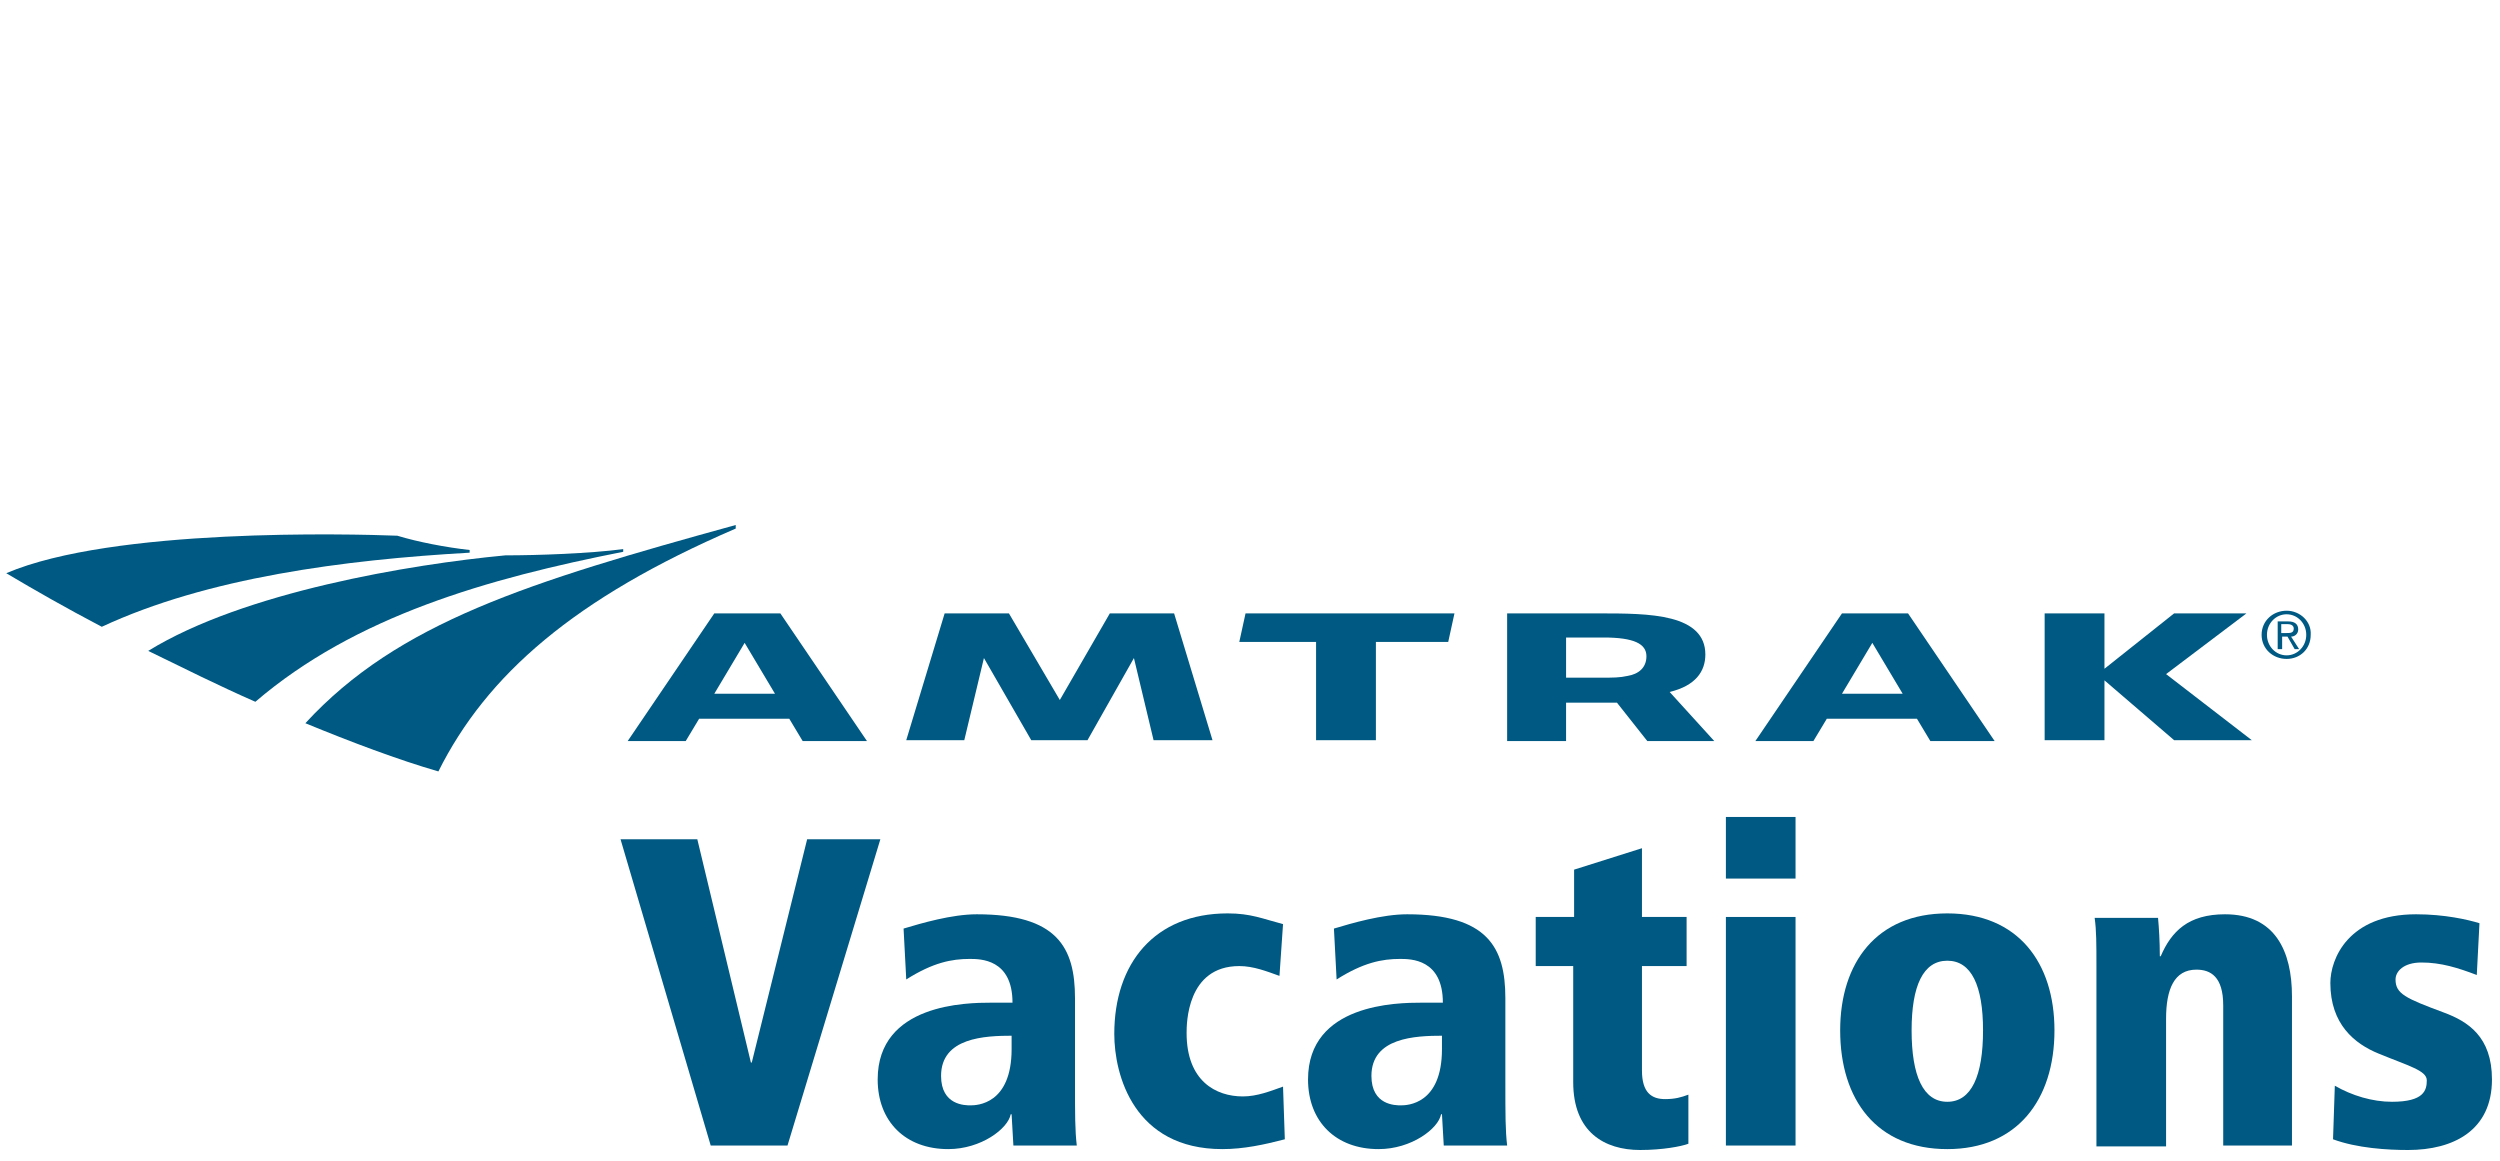 <?xml version="1.0" encoding="utf-8"?>
<!-- Generator: Adobe Illustrator 22.1.0, SVG Export Plug-In . SVG Version: 6.00 Build 0)  -->
<svg version="1.1" id="Layer_1" xmlns="http://www.w3.org/2000/svg" xmlns:xlink="http://www.w3.org/1999/xlink" x="0px" y="0px"
	 width="280px" height="130px" viewBox="0 0 280 130" style="enable-background:new 0 0 280 130;" xml:space="preserve">
<style type="text/css">
	.st0{fill:#005982;}
</style>
<g>
	<polygon class="st0" points="124.3,68.7 118.7,78.4 113,68.7 105.8,68.7 101.5,82.9 108,82.9 110.2,73.7 115.5,82.9 121.8,82.9 
		127,73.7 129.2,82.9 135.8,82.9 131.5,68.7 	"/>
	<path class="st0" d="M80,68.7l-9.7,14.3h6.5l1.5-2.5h10.1l1.5,2.5h7.2l-9.7-14.3H80z M80,77.7l3.4-5.7l3.4,5.7H80z"/>
	<path class="st0" d="M206.3,68.7l-9.7,14.3h6.5l1.5-2.5h10.1l1.5,2.5h7.2l-9.7-14.3H206.3z M206.3,77.7l3.4-5.7l3.4,5.7H206.3z"/>
	<polygon class="st0" points="251.6,68.7 243.5,68.7 235.7,74.9 235.7,68.7 229,68.7 229,82.9 235.7,82.9 235.7,76.2 243.5,82.9 
		252.2,82.9 242.6,75.5 	"/>
	<path class="st0" d="M191,73.3c0-2.2-1.5-3.4-3.8-4c-2.3-0.6-5.3-0.6-8.2-0.6h-10.2v14.3h6.6v-4.3h5.7l3.4,4.3h7.5l-5-5.5
		C189.9,76.8,191,75.2,191,73.3 M182.3,75.7c-0.9,0.2-1.6,0.2-3,0.2h-3.9v-4.5h4.2c3.4,0,4.8,0.7,4.8,2.1
		C184.4,74.8,183.5,75.5,182.3,75.7"/>
	<polygon class="st0" points="138.8,71.9 147.4,71.9 147.4,82.9 154.1,82.9 154.1,71.9 162.2,71.9 162.9,68.7 139.5,68.7 	"/>
	<path class="st0" d="M82.4,58.8C59.2,65.2,44.6,69.7,34.2,81c5.1,2.1,10.4,4.1,14.9,5.4C54.5,75.6,64.3,67,82.4,59.2V58.8z"/>
	<path class="st0" d="M52.6,61.6c-2.7-0.3-5.8-0.9-8.1-1.6c-5.1-0.2-31.9-0.9-43.8,4.2c3.2,1.9,6.7,3.9,10.7,6
		c11.8-5.5,27.1-7.5,41.2-8.3V61.6z"/>
	<path class="st0" d="M69.8,61.5c-3.8,0.5-9.6,0.7-13.2,0.7C46,63.2,27.3,66.3,16.6,72.9c3.9,1.9,7.9,3.9,12,5.7
		C39.8,69,54.6,64.8,69.8,61.8V61.5z"/>
	<path class="st0" d="M257.4,70.5c0-0.6-0.4-0.9-1.1-0.9h-1.2v3.1h0.5v-1.4h0.6l0.8,1.4h0.5l-0.9-1.4C257,71.3,257.4,71,257.4,70.5
		 M255.5,70.9v-1h0.7c0.3,0,0.7,0.1,0.7,0.5c0,0.5-0.4,0.5-0.8,0.5H255.5z"/>
	<path class="st0" d="M256.1,68.4c-1.5,0-2.8,1.1-2.8,2.7c0,1.6,1.3,2.7,2.8,2.7c1.5,0,2.7-1.1,2.7-2.7
		C258.9,69.6,257.6,68.4,256.1,68.4 M256.1,73.4c-1.2,0-2.2-1-2.2-2.3c0-1.3,1-2.3,2.2-2.3c1.2,0,2.2,1,2.2,2.3
		C258.3,72.4,257.3,73.4,256.1,73.4"/>
	<g>
		<path class="st0" d="M69.5,94h8.6l6,25h0.1l6.2-25h8.2l-10.4,34.3h-8.6L69.5,94z"/>
		<path class="st0" d="M101.2,104c2-0.6,5.4-1.6,8.2-1.6c9,0,11,3.7,11,9.4v9.3c0,3.8,0,5.5,0.2,7.2h-7.1l-0.2-3.5h-0.1
			c-0.3,1.6-3.3,3.9-7,3.9c-4.8,0-7.9-3.1-7.9-7.8c0-8.5,10-8.6,12.7-8.6h2.4c0-4.9-3.6-4.9-4.8-4.9c-2,0-4.1,0.4-7.1,2.3L101.2,104
			z M113.4,116c-3.1,0-8,0.2-8,4.5c0,3.3,2.7,3.3,3.3,3.3c0.7,0,4.6-0.1,4.6-6.3V116z"/>
		<path class="st0" d="M143.9,127.6c-2.3,0.6-4.6,1.1-7,1.1c-9.9,0-12.1-8.3-12.1-12.9c0-7.9,4.5-13.5,12.7-13.5
			c2.6,0,3.9,0.6,6.2,1.2l-0.4,5.8c-1.4-0.5-2.9-1.1-4.5-1.1c-5.9,0-5.9,6.5-5.9,7.5c0,5.4,3.3,7.1,6.3,7.1c1.6,0,3.1-0.6,4.5-1.1
			L143.9,127.6z"/>
		<path class="st0" d="M149.4,104c2-0.6,5.4-1.6,8.2-1.6c9,0,11,3.7,11,9.4v9.3c0,3.8,0,5.5,0.2,7.2h-7.1l-0.2-3.5h-0.1
			c-0.3,1.6-3.3,3.9-7,3.9c-4.8,0-7.9-3.1-7.9-7.8c0-8.5,10-8.6,12.7-8.6h2.4c0-4.9-3.6-4.9-4.8-4.9c-2,0-4.1,0.4-7.1,2.3L149.4,104
			z M161.6,116c-3.1,0-8,0.2-8,4.5c0,3.3,2.7,3.3,3.3,3.3c0.7,0,4.6-0.1,4.6-6.3V116z"/>
		<path class="st0" d="M171.9,102.7h4.4v-5.3l7.6-2.4v7.7h5v5.5h-5v11.7c0,2.5,1.1,3.2,2.6,3.2c1.1,0,1.8-0.2,2.6-0.5v5.5
			c-0.8,0.3-2.9,0.7-5.4,0.7c-4,0-7.5-2-7.5-7.6v-13h-4.2V102.7z"/>
		<path class="st0" d="M193.3,91.5h7.8v6.9h-7.8V91.5z M193.3,102.7h7.8v25.6h-7.8V102.7z"/>
		<path class="st0" d="M218.1,102.3c7.9,0,12,5.5,12,13.1c0,7.8-4.2,13.3-12,13.3c-7.9,0-12-5.5-12-13.3
			C206.1,107.8,210.2,102.3,218.1,102.3z M218.1,123.4c2.7,0,4-2.9,4-8c0-5-1.3-7.8-4-7.8c-2.7,0-4,2.8-4,7.8
			C214.1,120.5,215.4,123.4,218.1,123.4z"/>
		<path class="st0" d="M249,112.6c0-3.2-1.4-4-3-4c-2.5,0-3.4,2.2-3.4,5.5v14.3h-7.8v-20.2c0-2.5,0-4-0.2-5.4h7.1
			c0.1,1.1,0.2,2.6,0.2,4.3h0.1c1.2-2.8,3.1-4.7,7.2-4.7c5.6,0,7.5,4.1,7.5,9.2v16.7H249V112.6z"/>
		<path class="st0" d="M277.4,109.2c-2.1-0.8-4-1.4-6.2-1.4c-2,0-2.9,1-2.9,1.9c0,1.6,1.1,2.1,5.4,3.7c2.7,1,5.4,2.7,5.4,7.5
			c0,5.7-4.3,7.9-9.4,7.9c-2.3,0-5.7-0.2-8.4-1.2l0.2-6c1.9,1.1,4.2,1.8,6.4,1.8c3.6,0,3.9-1.3,3.9-2.4c0-1.1-2-1.6-5.4-3
			c-2.7-1.1-5.4-3.3-5.4-7.9c0-2.7,2-7.7,9.6-7.7c3.2,0,5.8,0.6,7.1,1L277.4,109.2z"/>
	</g>
</g>
</svg>
